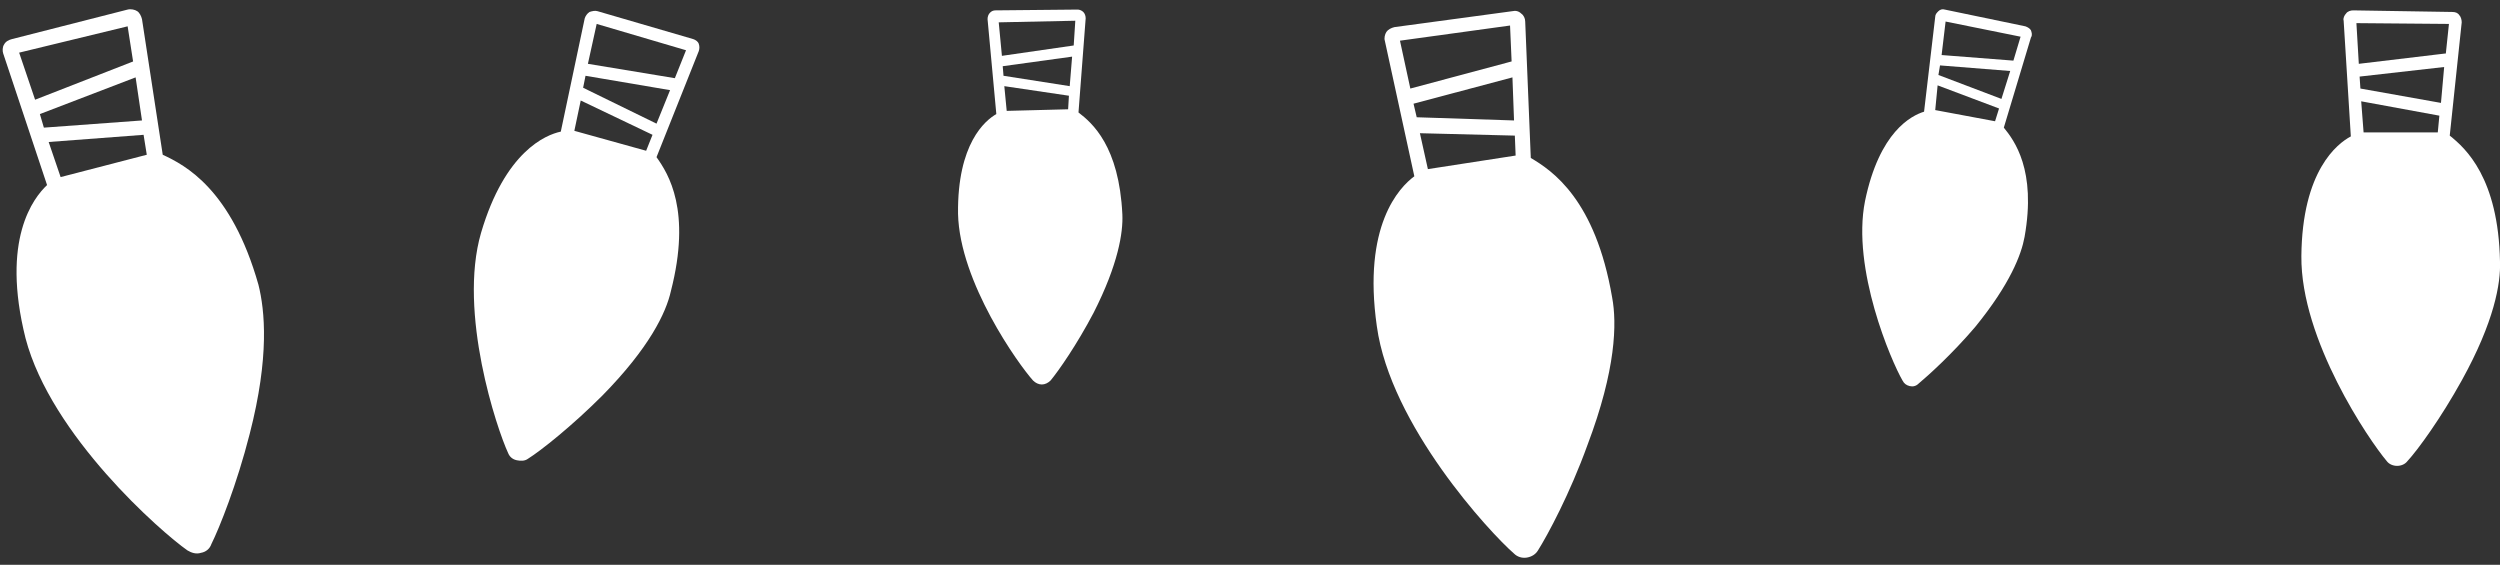 <svg xmlns="http://www.w3.org/2000/svg" xmlns:xlink="http://www.w3.org/1999/xlink" id="Layer_1" x="0px" y="0px" viewBox="0 0 313.4 70.8" style="enable-background:new 0 0 313.4 70.8;" xml:space="preserve"><rect x="0" y="0" width="313.4" height="70.8" fill="#333333" stroke="none"/><style type="text/css">	.st0{fill:#FFFFFF;}</style><path class="st0" d="M32.4,35.7c-3.4-12-9.2-15-12-16.3l-2.6-17c-0.1-0.4-0.3-0.8-0.6-1c-0.3-0.2-0.8-0.3-1.2-0.2L1.5,4.9l0,0 C1.1,5,0.7,5.2,0.5,5.6C0.3,5.9,0.3,6.4,0.4,6.7l5.5,16.5c-1.7,1.6-5.8,6.8-2.7,19.2C6.4,54.6,20.2,66.7,23.5,69 c0.5,0.3,1.1,0.5,1.7,0.3l0,0c0.6-0.1,1.1-0.5,1.3-1.1c1-2,3.2-7.5,4.8-13.8C33.8,44.7,33.2,38.9,32.4,35.7z M18,16.9l0.4,2.5 L7.6,22.2l-1.5-4.4L18,16.9z M2.4,6.6L16,3.3l0.7,4.5l0-0.1L4.4,12.5L2.4,6.6z M5.5,16L5,14.3l12-4.6l0.8,5.4l0,0L5.5,16z"></path><path class="st0" d="M87.6,5.5c-0.1-0.3-0.4-0.5-0.7-0.6l-12-3.5h0c-0.3-0.1-0.7,0-1,0.1c-0.3,0.2-0.5,0.5-0.6,0.8l-3,14.2 c-1.9,0.4-7,2.5-10,12.7c-2.9,10,2,24.6,3.4,27.6c0.2,0.5,0.6,0.8,1.1,0.9l0,0c0.5,0.1,1,0.1,1.4-0.2c1.6-1,5.5-4.1,9.3-7.9 c5.9-6,8-10.4,8.6-13.1c2.6-10.1-0.3-14.7-1.8-16.8l5.3-13.3C87.7,6.1,87.7,5.8,87.6,5.5z M72.8,12.6l9,4.3L81,18.9l-9-2.5 L72.8,12.6z M82.3,15.5L73.1,11l0.3-1.5L84,11.3L82.3,15.5z M84.6,9.8L84.6,9.8L73.7,8l1.1-5L86,6.3L84.6,9.8z"></path><path class="st0" d="M140.7,26.9c-0.4-8.6-3.8-11.5-5.5-12.8l0.9-11.8c0-0.3-0.1-0.6-0.3-0.8c-0.2-0.2-0.5-0.3-0.7-0.3l-10.3,0.1h0 c-0.3,0-0.5,0.1-0.7,0.3c-0.2,0.2-0.3,0.5-0.3,0.8l1.1,11.9c-1.4,0.8-4.9,3.7-4.8,12.5c0.2,8.6,7.6,18.9,9.4,20.9 c0.3,0.3,0.7,0.5,1.1,0.5h0c0.4,0,0.8-0.2,1.1-0.5c1-1.2,3.3-4.5,5.4-8.5C140.2,33.1,140.8,29.1,140.7,26.9z M125.9,10.8L134,12 l-0.1,1.7l-7.7,0.2L125.9,10.8z M125.8,9.5l-0.1-1.2l8.7-1.2l-0.3,3.7L125.8,9.5z M134.8,2.6l-0.2,3.1l0,0l-9,1.3l-0.4-4.2 L134.8,2.6z"></path><path class="st0" d="M202.1,37.3c-2.1-12.3-7.5-15.9-10.2-17.5l-0.7-17.1c0-0.4-0.2-0.8-0.5-1c-0.3-0.3-0.7-0.4-1.1-0.3l-14.8,2h0 c-0.4,0.1-0.8,0.3-1,0.6c-0.2,0.3-0.3,0.8-0.2,1.1l3.7,17c-1.9,1.4-6.5,6.2-4.7,18.8c1.7,12.4,14.2,25.9,17.2,28.5 c0.4,0.4,1,0.6,1.6,0.5h0c0.6-0.1,1.1-0.4,1.4-0.9c1.2-1.9,4-7.1,6.2-13.2C202.6,46.3,202.7,40.5,202.1,37.3z M189.9,17l0.1,2.5 l-11,1.7l-1-4.5L189.9,17z M175.5,5.1l13.8-1.9l0.2,4.6l0-0.1l-12.7,3.4L175.5,5.1z M177.2,13l12.4-3.3l0.2,5.4l-12.2-0.4L177.2,13z "></path><path class="st0" d="M254.6,3.8c-0.1-0.2-0.4-0.4-0.7-0.5l-10.1-2.1h0c-0.3-0.1-0.6,0-0.8,0.2s-0.4,0.4-0.4,0.7L241.2,14 c-1.6,0.5-5.6,2.5-7.4,11.2c-1.7,8.5,3.3,20.1,4.7,22.5c0.2,0.4,0.5,0.6,0.9,0.7l0,0c0.4,0.1,0.8,0,1.1-0.3c1.2-1,4.2-3.7,7.1-7.1 c4.4-5.4,5.8-9.1,6.2-11.3c1.5-8.4-1.3-12.1-2.6-13.7l3.4-11.3C254.8,4.4,254.7,4.1,254.6,3.8z M242.9,10.7l7.7,2.9l-0.5,1.6 l-7.5-1.4L242.9,10.7z M250.9,12.4l-7.9-3l0.2-1.2l8.8,0.7L250.9,12.4z M252.4,7.6L252.4,7.6l-9-0.7l0.5-4.2l9.4,1.9L252.4,7.6z"></path><path class="st0" d="M307.1,17l1.5-14.2c0-0.3-0.1-0.7-0.3-0.9c-0.2-0.3-0.5-0.4-0.9-0.4L295,1.3h0c-0.3,0-0.7,0.1-0.9,0.4 c-0.2,0.2-0.4,0.6-0.3,0.9l0.9,14.5c-1.7,0.9-6.1,4.3-6.2,15c-0.1,10.5,8.5,23.1,10.7,25.7c0.3,0.4,0.8,0.6,1.3,0.6h0 c0.5,0,1-0.2,1.3-0.6c1.3-1.4,4.2-5.4,6.8-10.1c4.1-7.4,4.9-12.2,4.8-14.9C313.2,22.3,309.1,18.6,307.1,17z M305.6,16.6l-9.3,0 l-0.3-3.9l9.8,1.8L305.6,16.6z M306,12.9l-10.1-1.8l-0.1-1.5l10.6-1.2L306,12.9z M307,3l-0.4,3.8l0-0.1L295.7,8l-0.3-5.1L307,3z"></path></svg>